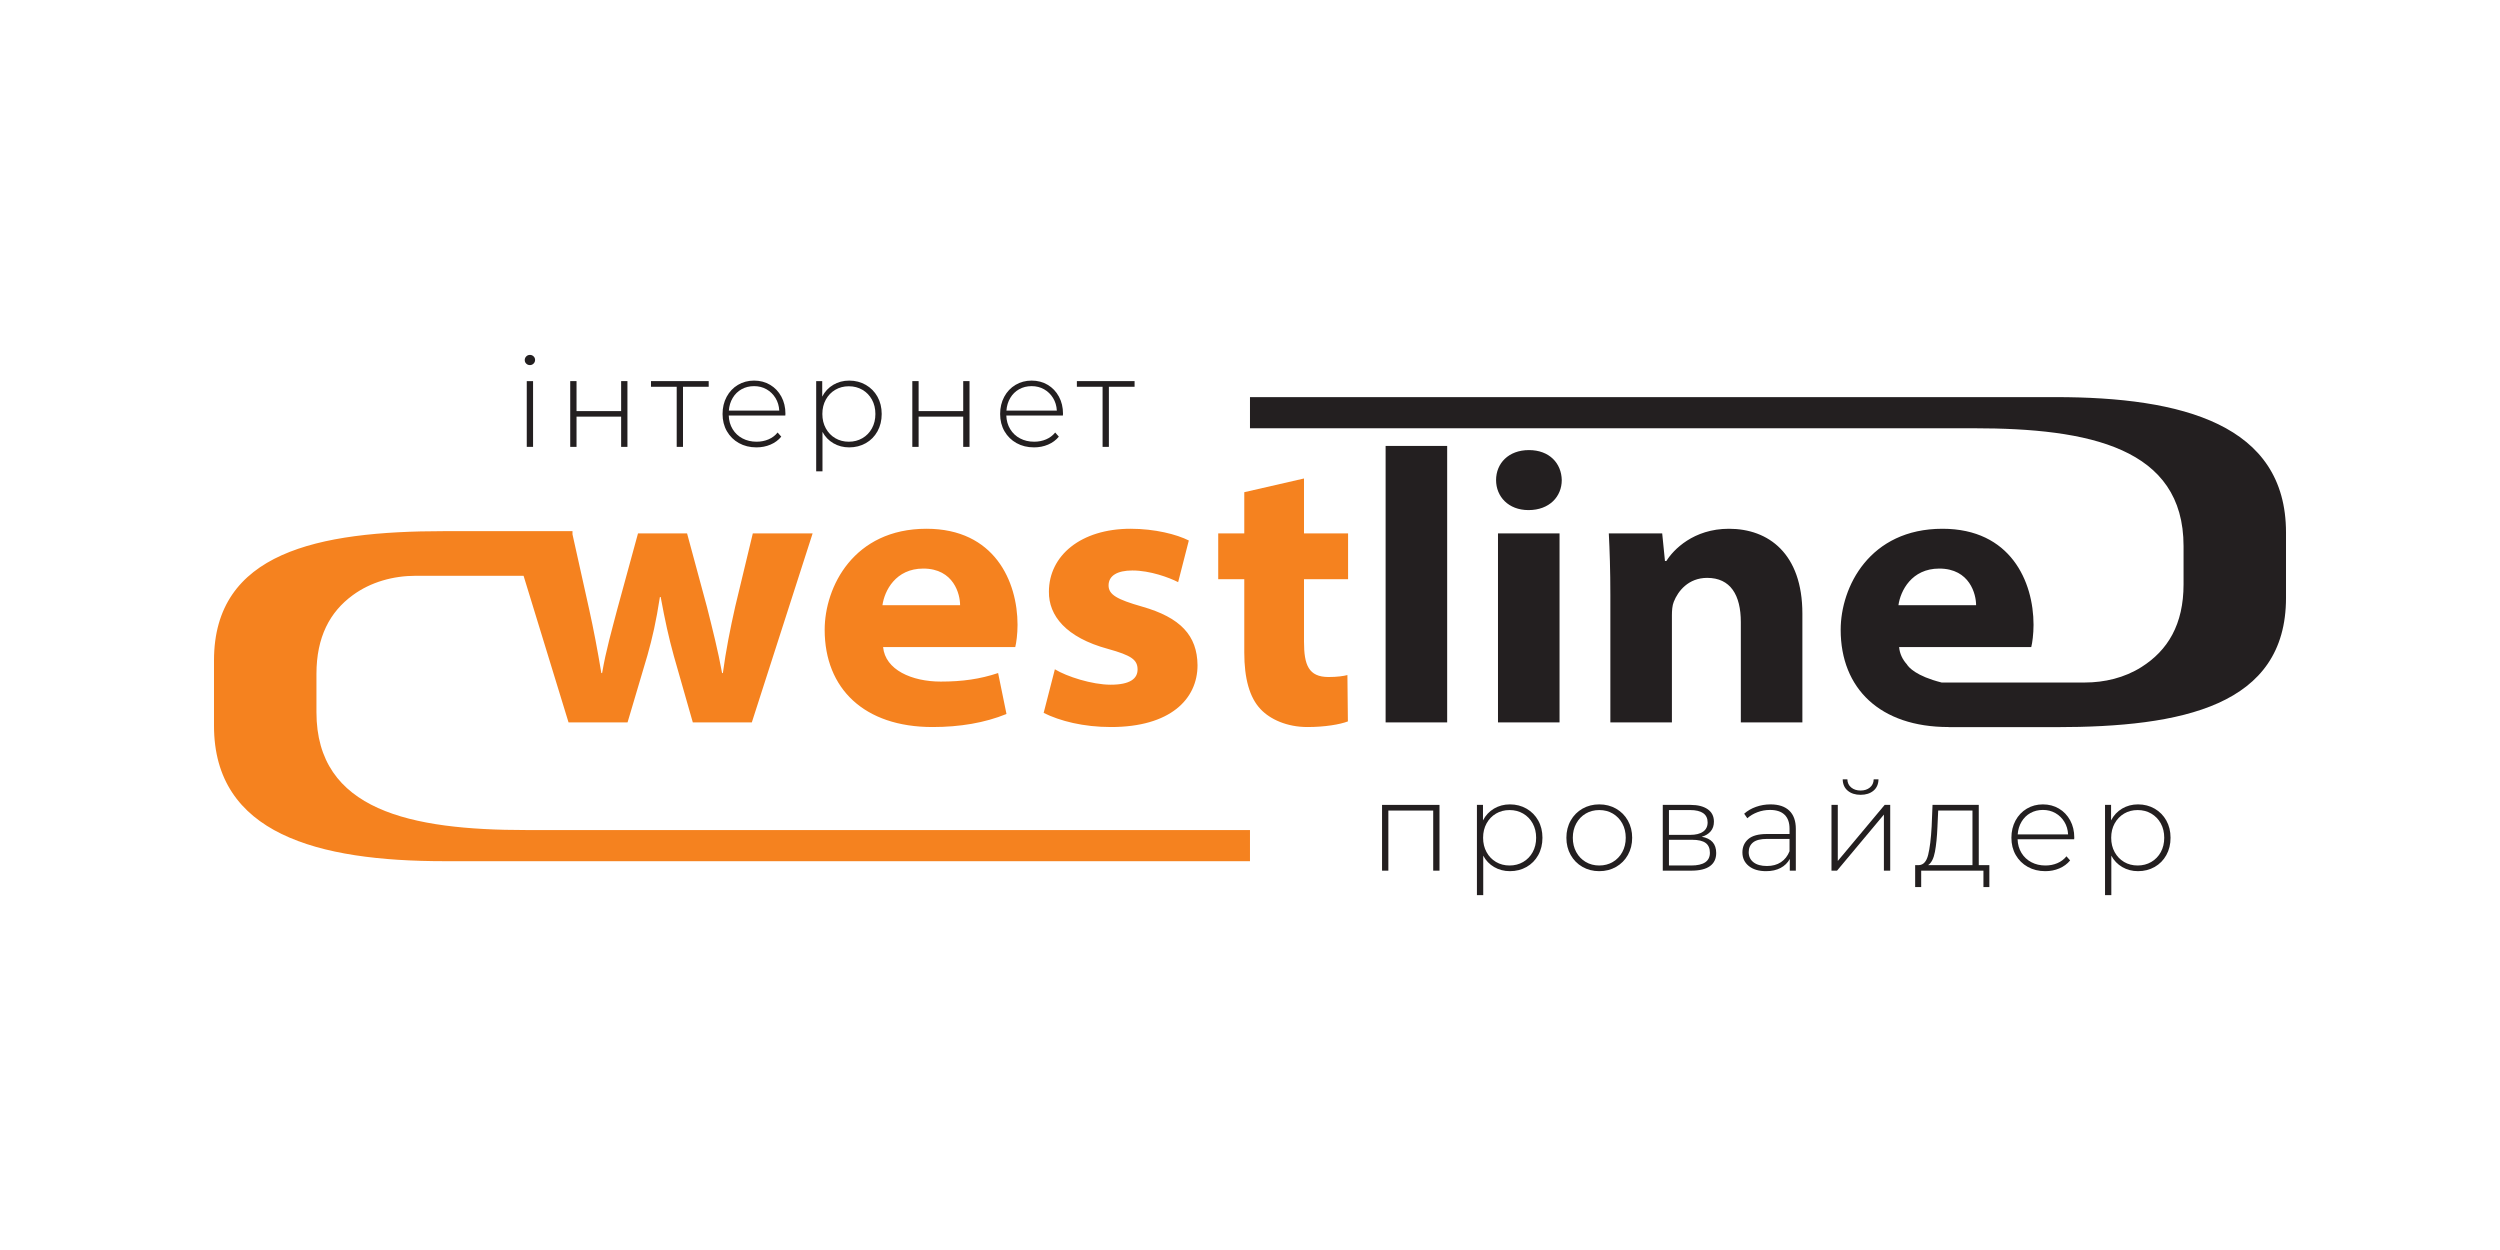 <?xml version="1.0" encoding="UTF-8" standalone="no"?>
<!DOCTYPE svg PUBLIC "-//W3C//DTD SVG 1.1//EN" "http://www.w3.org/Graphics/SVG/1.1/DTD/svg11.dtd">
<svg xmlns="http://www.w3.org/2000/svg" xmlns:xlink="http://www.w3.org/1999/xlink" version="1.1" width="566.929pt"
     height="283.465pt" viewBox="0 0 566.929 283.465">
    <g enable-background="new">
        <g id="Layer-1" data-name="Layer">
            <path transform="matrix(1,0,0,-1,326.438,182.527)"
                  d="M 0 0 L 0 -14.914 L -1.427 -14.914 L -1.427 -1.284 L -11.598 -1.284 L -11.598 -14.914 L -13.028 -14.914 L -13.028 0 Z "
                  fill="#231f20"/>
            <clipPath id="cp0">
                <path transform="matrix(1,0,0,-1,0,283.465)" d="M 0 283.465 L 566.929 283.465 L 566.929 0 L 0 0 Z "/>
            </clipPath>
            <g clip-path="url(#cp0)">
                <path transform="matrix(1,0,0,-1,345.411,195.47)"
                      d="M 0 0 C .915 .533 1.634 1.275 2.159 2.229 C 2.681 3.181 2.942 4.267 2.942 5.487 C 2.942 6.705 2.681 7.792 2.159 8.744 C 1.634 9.696 .915 10.438 0 10.973 C -.915 11.505 -1.942 11.772 -3.084 11.772 C -4.229 11.772 -5.253 11.505 -6.158 10.973 C -7.063 10.438 -7.775 9.696 -8.301 8.744 C -8.825 7.792 -9.087 6.705 -9.087 5.487 C -9.087 4.267 -8.825 3.181 -8.301 2.229 C -7.775 1.275 -7.063 .533 -6.158 0 C -5.253 -.532 -4.229 -.8 -3.084 -.8 C -1.942 -.8 -.915 -.532 0 0 M .772 12.086 C 1.895 11.438 2.775 10.544 3.416 9.401 C 4.054 8.258 4.372 6.953 4.372 5.487 C 4.372 4.02 4.054 2.709 3.416 1.557 C 2.775 .404 1.895 -.49 .772 -1.129 C -.353 -1.766 -1.61 -2.085 -2.999 -2.085 C -4.314 -2.085 -5.504 -1.776 -6.572 -1.156 C -7.64 -.537 -8.467 .323 -9.056 1.429 L -9.056 -7.515 L -10.486 -7.515 L -10.486 12.943 L -9.113 12.943 L -9.113 9.429 C -8.524 10.572 -7.69 11.462 -6.616 12.102 C -5.538 12.738 -4.335 13.059 -2.999 13.059 C -1.61 13.059 -.353 12.733 .772 12.086 "
                      fill="#231f20"/>
                <path transform="matrix(1,0,0,-1,365.743,195.47)"
                      d="M 0 0 C .901 .533 1.617 1.275 2.143 2.229 C 2.664 3.181 2.929 4.267 2.929 5.487 C 2.929 6.705 2.664 7.792 2.143 8.744 C 1.617 9.696 .901 10.438 0 10.973 C -.904 11.505 -1.932 11.772 -3.074 11.772 C -4.216 11.772 -5.239 11.505 -6.145 10.973 C -7.05 10.438 -7.765 9.696 -8.286 8.744 C -8.812 7.792 -9.073 6.705 -9.073 5.487 C -9.073 4.267 -8.812 3.181 -8.286 2.229 C -7.765 1.275 -7.05 .533 -6.145 0 C -5.239 -.532 -4.216 -.8 -3.074 -.8 C -1.932 -.8 -.904 -.532 0 0 M -6.887 -1.113 C -8.022 -.466 -8.91 .434 -9.558 1.586 C -10.208 2.738 -10.53 4.038 -10.53 5.487 C -10.53 6.935 -10.208 8.234 -9.558 9.387 C -8.91 10.539 -8.022 11.438 -6.887 12.086 C -5.755 12.733 -4.483 13.059 -3.074 13.059 C -1.664 13.059 -.393 12.733 .742 12.086 C 1.875 11.438 2.766 10.539 3.413 9.387 C 4.061 8.234 4.386 6.935 4.386 5.487 C 4.386 4.038 4.061 2.738 3.413 1.586 C 2.766 .434 1.875 -.466 .742 -1.113 C -.393 -1.761 -1.664 -2.085 -3.074 -2.085 C -4.483 -2.085 -5.755 -1.761 -6.887 -1.113 "
                      fill="#231f20"/>
                <path transform="matrix(1,0,0,-1,387.757,193.384)"
                      d="M 0 0 C 0 1.01 -.325 1.752 -.973 2.229 C -1.62 2.704 -2.641 2.943 -4.03 2.943 L -9.287 2.943 L -9.287 -2.886 L -4.257 -2.886 C -1.42 -2.886 0 -1.924 0 0 M -9.287 4.057 L -4.487 4.057 C -3.21 4.057 -2.23 4.301 -1.546 4.785 C -.857 5.271 -.516 5.972 -.516 6.887 C -.516 7.819 -.854 8.519 -1.528 8.986 C -2.206 9.452 -3.192 9.687 -4.487 9.687 L -9.287 9.687 Z M 1.427 -.056 C 1.427 -1.353 .956 -2.342 .014 -3.028 C -.929 -3.715 -2.346 -4.057 -4.229 -4.057 L -10.687 -4.057 L -10.687 10.857 L -4.402 10.857 C -2.745 10.857 -1.444 10.528 -.502 9.873 C .44 9.216 .912 8.276 .912 7.058 C .912 6.182 .671 5.453 .183 4.872 C -.302 4.291 -.983 3.876 -1.857 3.63 C .332 3.248 1.427 2.02 1.427 -.056 "
                      fill="#231f20"/>
                <path transform="matrix(1,0,0,-1,403.856,195.527)"
                      d="M 0 0 C .868 .571 1.519 1.4 1.959 2.486 L 1.959 5.286 L -3.128 5.286 C -4.596 5.286 -5.656 5.019 -6.313 4.486 C -6.972 3.952 -7.3 3.219 -7.3 2.286 C -7.3 1.313 -6.937 .548 -6.212 -.015 C -5.49 -.576 -4.47 -.857 -3.155 -.857 C -1.918 -.857 -.867 -.572 0 0 M 1.901 11.7 C 2.892 10.758 3.387 9.372 3.387 7.543 L 3.387 -1.914 L 2.017 -1.914 L 2.017 .743 C 1.539 -.134 .845 -.814 -.07 -1.3 C -.986 -1.786 -2.081 -2.028 -3.355 -2.028 C -5.013 -2.028 -6.324 -1.639 -7.286 -.857 C -8.246 -.076 -8.727 .953 -8.727 2.229 C -8.727 3.466 -8.286 4.471 -7.398 5.244 C -6.514 6.015 -5.101 6.399 -3.155 6.399 L 1.959 6.399 L 1.959 7.601 C 1.959 8.99 1.583 10.048 .831 10.771 C .078 11.495 -1.023 11.857 -2.471 11.857 C -3.46 11.857 -4.409 11.687 -5.314 11.343 C -6.219 11 -6.985 10.543 -7.615 9.972 L -8.327 11 C -7.585 11.666 -6.69 12.187 -5.643 12.558 C -4.596 12.929 -3.501 13.115 -2.355 13.115 C -.508 13.115 .912 12.645 1.901 11.7 "
                      fill="#231f20"/>
                <path transform="matrix(1,0,0,-1,419.016,179.312)"
                      d="M 0 0 C -.742 .618 -1.125 1.481 -1.142 2.586 L -.088 2.586 C -.067 1.805 .225 1.187 .787 .729 C 1.346 .271 2.058 .042 2.915 .042 C 3.772 .042 4.475 .271 5.026 .729 C 5.579 1.187 5.867 1.805 5.884 2.586 L 6.973 2.586 C 6.952 1.481 6.572 .618 5.83 0 C 5.084 -.618 4.115 -.929 2.915 -.929 C 1.716 -.929 .743 -.618 0 0 M -3.688 -3.215 L -2.257 -3.215 L -2.257 -15.93 L 8.372 -3.215 L 9.63 -3.215 L 9.63 -18.129 L 8.199 -18.129 L 8.199 -5.414 L -2.43 -18.129 L -3.688 -18.129 Z "
                      fill="#231f20"/>
                <path transform="matrix(1,0,0,-1,438.786,193.184)"
                      d="M 0 0 C -.285 -1.505 -.8 -2.505 -1.543 -3 L 8.514 -3 L 8.514 9.373 L .742 9.373 L .572 5.658 C .478 3.391 .284 1.505 0 0 M 12.344 -3 L 12.344 -7.972 L 11.001 -7.972 L 11.001 -4.257 L -3.115 -4.257 L -3.115 -7.972 L -4.484 -7.972 L -4.484 -3 L -3.6 -3 C -2.59 -2.942 -1.898 -2.157 -1.529 -.643 C -1.156 .872 -.896 3.001 -.742 5.743 L -.543 10.657 L 9.943 10.657 L 9.943 -3 Z "
                      fill="#231f20"/>
                <path transform="matrix(1,0,0,-1,460.443,184.369)"
                      d="M 0 0 C -.837 -.468 -1.509 -1.126 -2.014 -1.973 C -2.519 -2.82 -2.81 -3.777 -2.885 -4.844 L 8.544 -4.844 C 8.486 -3.777 8.202 -2.825 7.687 -1.986 C 7.172 -1.149 6.497 -.491 5.66 -.016 C 4.819 .461 3.877 .699 2.83 .699 C 1.782 .699 .841 .466 0 0 M 9.917 -5.959 L -2.911 -5.959 C -2.874 -7.119 -2.579 -8.153 -2.027 -9.058 C -1.475 -9.963 -.729 -10.663 .217 -11.158 C 1.159 -11.654 2.22 -11.901 3.402 -11.901 C 4.372 -11.901 5.273 -11.726 6.101 -11.373 C 6.931 -11.021 7.619 -10.502 8.172 -9.815 L 9.002 -10.758 C 8.354 -11.539 7.541 -12.139 6.559 -12.56 C 5.579 -12.978 4.515 -13.187 3.372 -13.187 C 1.888 -13.187 .562 -12.862 -.6 -12.215 C -1.763 -11.567 -2.671 -10.673 -3.328 -9.529 C -3.986 -8.387 -4.314 -7.082 -4.314 -5.614 C -4.314 -4.167 -4.003 -2.867 -3.386 -1.715 C -2.766 -.562 -1.912 .337 -.827 .984 C .258 1.632 1.478 1.957 2.83 1.957 C 4.183 1.957 5.396 1.637 6.474 1 C 7.548 .36 8.396 -.529 9.016 -1.673 C 9.636 -2.815 9.944 -4.111 9.944 -5.559 Z "
                      fill="#231f20"/>
                <path transform="matrix(1,0,0,-1,487.846,195.47)"
                      d="M 0 0 C .915 .533 1.634 1.275 2.159 2.229 C 2.681 3.181 2.941 4.267 2.941 5.487 C 2.941 6.705 2.681 7.792 2.159 8.744 C 1.634 9.696 .915 10.438 0 10.973 C -.915 11.505 -1.942 11.772 -3.084 11.772 C -4.23 11.772 -5.254 11.505 -6.158 10.973 C -7.063 10.438 -7.775 9.696 -8.301 8.744 C -8.826 7.792 -9.087 6.705 -9.087 5.487 C -9.087 4.267 -8.826 3.181 -8.301 2.229 C -7.775 1.275 -7.063 .533 -6.158 0 C -5.254 -.532 -4.23 -.8 -3.084 -.8 C -1.942 -.8 -.915 -.532 0 0 M .772 12.086 C 1.895 11.438 2.775 10.544 3.416 9.401 C 4.054 8.258 4.372 6.953 4.372 5.487 C 4.372 4.02 4.054 2.709 3.416 1.557 C 2.775 .404 1.895 -.49 .772 -1.129 C -.353 -1.766 -1.61 -2.085 -3 -2.085 C -4.314 -2.085 -5.504 -1.776 -6.572 -1.156 C -7.64 -.537 -8.467 .323 -9.057 1.429 L -9.057 -7.515 L -10.486 -7.515 L -10.486 12.943 L -9.114 12.943 L -9.114 9.429 C -8.524 10.572 -7.69 11.462 -6.616 12.102 C -5.538 12.738 -4.335 13.059 -3 13.059 C -1.61 13.059 -.353 12.733 .772 12.086 "
                      fill="#231f20"/>
                <path transform="matrix(1,0,0,-1,0,283.465)"
                      d="M 119.455 197.041 L 120.884 197.041 L 120.884 182.126 L 119.455 182.126 Z M 119.341 201 C 119.112 201.218 118.997 201.489 118.997 201.813 C 118.997 202.137 119.112 202.413 119.341 202.642 C 119.568 202.871 119.845 202.984 120.168 202.984 C 120.492 202.984 120.77 202.876 120.997 202.655 C 121.226 202.437 121.341 202.166 121.341 201.842 C 121.341 201.518 121.226 201.242 120.997 201.013 C 120.77 200.785 120.492 200.671 120.168 200.671 C 119.845 200.671 119.568 200.779 119.341 201 "
                      fill="#231f20"/>
                <path transform="matrix(1,0,0,-1,129.312,86.424)"
                      d="M 0 0 L 1.429 0 L 1.429 -6.801 L 11.544 -6.801 L 11.544 0 L 12.973 0 L 12.973 -14.915 L 11.544 -14.915 L 11.544 -8.056 L 1.429 -8.056 L 1.429 -14.915 L 0 -14.915 Z "
                      fill="#231f20"/>
                <path transform="matrix(1,0,0,-1,160.712,87.709)"
                      d="M 0 0 L -5.828 0 L -5.828 -13.63 L -7.256 -13.63 L -7.256 0 L -13.086 0 L -13.086 1.285 L 0 1.285 Z "
                      fill="#231f20"/>
                <path transform="matrix(1,0,0,-1,168.17,88.266)"
                      d="M 0 0 C -.837 -.468 -1.51 -1.125 -2.013 -1.972 C -2.518 -2.82 -2.81 -3.777 -2.886 -4.843 L 8.544 -4.843 C 8.487 -3.777 8.201 -2.825 7.687 -1.986 C 7.172 -1.149 6.496 -.491 5.659 -.015 C 4.82 .461 3.877 .7 2.83 .7 C 1.781 .7 .839 .466 0 0 M 9.916 -5.958 L -2.913 -5.958 C -2.875 -7.119 -2.581 -8.153 -2.028 -9.058 C -1.476 -9.962 -.729 -10.663 .215 -11.157 C 1.158 -11.654 2.22 -11.901 3.401 -11.901 C 4.372 -11.901 5.272 -11.725 6.101 -11.373 C 6.93 -11.02 7.619 -10.501 8.172 -9.815 L 9 -10.757 C 8.353 -11.539 7.54 -12.139 6.559 -12.559 C 5.577 -12.978 4.515 -13.186 3.373 -13.186 C 1.886 -13.186 .563 -12.862 -.6 -12.215 C -1.762 -11.567 -2.67 -10.673 -3.328 -9.529 C -3.986 -8.387 -4.314 -7.082 -4.314 -5.614 C -4.314 -4.167 -4.004 -2.867 -3.386 -1.715 C -2.767 -.562 -1.913 .337 -.829 .985 C .258 1.632 1.476 1.958 2.83 1.958 C 4.183 1.958 5.396 1.637 6.472 1 C 7.548 .361 8.396 -.528 9.016 -1.672 C 9.634 -2.814 9.944 -4.111 9.944 -5.558 Z "
                      fill="#231f20"/>
                <path transform="matrix(1,0,0,-1,195.573,99.368)"
                      d="M 0 0 C .914 .534 1.632 1.276 2.157 2.23 C 2.681 3.181 2.942 4.267 2.942 5.487 C 2.942 6.706 2.681 7.792 2.157 8.745 C 1.632 9.697 .914 10.439 0 10.973 C -.915 11.505 -1.944 11.773 -3.086 11.773 C -4.229 11.773 -5.253 11.505 -6.158 10.973 C -7.063 10.439 -7.776 9.697 -8.3 8.745 C -8.826 7.792 -9.086 6.706 -9.086 5.487 C -9.086 4.267 -8.826 3.181 -8.3 2.23 C -7.776 1.276 -7.063 .534 -6.158 0 C -5.253 -.532 -4.229 -.8 -3.086 -.8 C -1.944 -.8 -.915 -.532 0 0 M .771 12.086 C 1.895 11.439 2.776 10.544 3.415 9.402 C 4.052 8.258 4.371 6.953 4.371 5.487 C 4.371 4.02 4.052 2.71 3.415 1.558 C 2.776 .405 1.895 -.49 .771 -1.128 C -.353 -1.766 -1.61 -2.084 -3.001 -2.084 C -4.314 -2.084 -5.506 -1.776 -6.572 -1.156 C -7.639 -.537 -8.468 .324 -9.058 1.429 L -9.058 -7.514 L -10.486 -7.514 L -10.486 12.944 L -9.115 12.944 L -9.115 9.429 C -8.525 10.573 -7.692 11.463 -6.616 12.102 C -5.54 12.739 -4.335 13.059 -3.001 13.059 C -1.61 13.059 -.353 12.734 .771 12.086 "
                      fill="#231f20"/>
                <path transform="matrix(1,0,0,-1,206.888,86.424)"
                      d="M 0 0 L 1.428 0 L 1.428 -6.801 L 11.543 -6.801 L 11.543 0 L 12.972 0 L 12.972 -14.915 L 11.543 -14.915 L 11.543 -8.056 L 1.428 -8.056 L 1.428 -14.915 L 0 -14.915 Z "
                      fill="#231f20"/>
                <path transform="matrix(1,0,0,-1,231.116,88.266)"
                      d="M 0 0 C -.837 -.468 -1.51 -1.125 -2.013 -1.972 C -2.518 -2.82 -2.81 -3.777 -2.886 -4.843 L 8.544 -4.843 C 8.487 -3.777 8.2 -2.825 7.687 -1.986 C 7.172 -1.149 6.496 -.491 5.658 -.015 C 4.819 .461 3.877 .7 2.83 .7 C 1.781 .7 .839 .466 0 0 M 9.916 -5.958 L -2.913 -5.958 C -2.876 -7.119 -2.581 -8.153 -2.028 -9.058 C -1.476 -9.962 -.729 -10.663 .215 -11.157 C 1.157 -11.654 2.22 -11.901 3.401 -11.901 C 4.372 -11.901 5.272 -11.725 6.101 -11.373 C 6.929 -11.02 7.619 -10.501 8.171 -9.815 L 9 -10.757 C 8.353 -11.539 7.54 -12.139 6.558 -12.559 C 5.577 -12.978 4.515 -13.186 3.373 -13.186 C 1.886 -13.186 .562 -12.862 -.6 -12.215 C -1.762 -11.567 -2.671 -10.673 -3.328 -9.529 C -3.986 -8.387 -4.314 -7.082 -4.314 -5.614 C -4.314 -4.167 -4.004 -2.867 -3.386 -1.715 C -2.768 -.562 -1.913 .337 -.829 .985 C .258 1.632 1.476 1.958 2.83 1.958 C 4.183 1.958 5.396 1.637 6.472 1 C 7.548 .361 8.395 -.528 9.016 -1.672 C 9.634 -2.814 9.944 -4.111 9.944 -5.558 Z "
                      fill="#231f20"/>
                <path transform="matrix(1,0,0,-1,257.29,87.709)"
                      d="M 0 0 L -5.828 0 L -5.828 -13.63 L -7.256 -13.63 L -7.256 0 L -13.086 0 L -13.086 1.285 L 0 1.285 Z "
                      fill="#231f20"/>
                <path transform="matrix(1,0,0,-1,439.767,128.936)"
                      d="M 0 0 C 6.946 0 8.372 -5.869 8.354 -8.312 L -9.256 -8.312 C -8.795 -5.028 -6.263 0 0 0 M 26.392 38.882 L -156.308 38.882 L -156.308 31.818 L 7.841 31.818 C 34.007 31.818 55.401 27.412 55.401 5.098 L 55.401 -3.563 C 55.401 -12.677 51.83 -18.571 45.822 -22.355 C 42.006 -24.759 37.502 -25.839 32.991 -25.839 L .533 -25.839 C -5.285 -24.37 -6.961 -22.374 -7.372 -21.681 C -8.338 -20.603 -8.964 -19.312 -9.104 -17.804 L 20.861 -17.804 C 21.105 -16.897 21.382 -14.833 21.382 -12.761 C 21.382 -2.944 16.181 9.027 .732 9.027 C -15.802 9.027 -22.354 -4.169 -22.354 -13.884 C -22.354 -27.229 -13.377 -35.935 2.087 -35.935 C 2.096 -35.935 2.104 -35.934 2.113 -35.934 L 2.113 -35.962 L 3.381 -35.962 L 23.553 -35.962 L 26.392 -35.962 C 55.111 -35.962 78.634 -31.156 78.634 -6.647 L 78.634 8.176 C 78.634 32.694 55.111 38.882 26.392 38.882 M -74.584 -5.98 C -74.584 -.424 -74.74 4.216 -74.935 7.975 L -62.827 7.975 L -62.199 1.71 L -61.886 1.71 C -60.313 4.252 -55.741 9.027 -47.69 9.027 C -38.728 9.027 -31.039 3.408 -31.039 -10.219 L -31.039 -34.884 L -44.997 -34.884 L -44.997 -12.152 C -44.997 -5.994 -47.345 -2.11 -52.627 -2.11 C -56.884 -2.11 -59.241 -5.092 -60.202 -7.534 C -60.551 -8.36 -60.625 -9.571 -60.625 -10.608 L -60.625 -34.884 L -74.584 -34.884 Z M -100.066 7.975 L -86.107 7.975 L -86.107 -34.884 L -100.066 -34.884 Z M -85.604 20.064 C -85.604 16.343 -88.387 13.261 -93.148 13.261 C -97.718 13.261 -100.5 16.343 -100.5 20.064 C -100.5 23.855 -97.682 26.869 -93.044 26.869 C -88.405 26.869 -85.674 23.874 -85.604 20.064 M -125.549 27.812 L -111.59 27.812 L -111.59 -34.885 L -125.549 -34.885 Z "
                      fill="#231f20"/>
                <path transform="matrix(1,0,0,-1,119.322,188.23)"
                      d="M 0 0 L 164.137 0 L 164.137 -7.062 L -18.55 -7.062 C -47.271 -7.062 -70.793 -.875 -70.793 23.643 L -70.793 38.466 C -70.793 62.975 -47.271 67.781 -18.55 67.781 L -12.325 67.781 L 9.597 67.781 L 10.502 67.781 L 10.502 67.063 L 14.295 50.003 C 15.251 45.683 16.2 40.759 17.044 35.593 L 17.218 35.593 C 18.081 40.721 19.52 45.683 20.618 49.933 L 25.359 67.27 L 36.486 67.27 L 40.999 50.574 C 42.234 45.664 43.497 40.702 44.429 35.593 L 44.604 35.593 C 45.292 40.721 46.278 45.683 47.408 50.694 L 51.394 67.27 L 64.957 67.27 L 51.17 24.41 L 37.788 24.41 L 33.489 39.467 C 32.302 43.771 31.518 47.364 30.499 52.852 L 30.325 52.852 C 29.476 47.327 28.604 43.509 27.488 39.586 L 22.989 24.41 L 9.606 24.41 L -.59 57.658 L -25.021 57.658 C -30.128 57.658 -35.221 56.27 -39.339 53.251 C -44.523 49.452 -47.56 43.786 -47.56 35.382 L -47.56 26.722 C -47.56 4.407 -26.166 0 0 0 M 176.389 56.881 L 176.389 42.704 C 176.389 37.469 177.413 34.702 181.958 34.702 C 183.875 34.702 185.35 34.915 186.232 35.146 L 186.341 24.636 C 184.578 23.954 181.146 23.359 177.168 23.359 C 172.531 23.359 168.71 25.1 166.544 27.41 C 164.028 30.05 162.845 34.387 162.845 40.26 L 162.845 56.881 L 156.935 56.881 L 156.935 67.27 L 162.845 67.27 L 162.845 76.614 L 176.389 79.723 L 176.389 67.27 L 186.384 67.27 L 186.384 56.881 Z M 138.647 36.405 C 138.647 38.616 137.253 39.6 131.928 41.079 C 122.377 43.668 118.473 48.646 118.542 54.051 C 118.542 62.214 125.756 68.322 137.073 68.322 C 142.571 68.322 147.541 67.044 150.27 65.658 L 147.846 56.215 C 145.825 57.247 141.517 58.86 137.46 58.86 C 134.098 58.86 132.069 57.707 132.069 55.473 C 132.069 53.37 134.001 52.291 139.666 50.672 C 148.407 48.183 152.172 44.097 152.242 37.378 C 152.242 29.648 146.016 23.359 132.604 23.359 C 126.343 23.359 121.054 24.724 117.35 26.562 L 119.892 36.456 C 122.569 34.811 128.337 32.958 132.54 32.958 C 136.926 32.958 138.647 34.324 138.647 36.405 M 90.045 59.294 C 96.992 59.294 98.417 53.426 98.398 50.982 L 80.79 50.982 C 81.25 54.267 83.782 59.294 90.045 59.294 M 92.131 23.359 C 98.353 23.359 103.979 24.306 108.92 26.318 L 107.022 35.604 C 102.926 34.239 98.94 33.666 94.021 33.666 C 87.422 33.666 81.423 36.344 80.94 41.49 L 110.906 41.49 C 111.15 42.397 111.427 44.461 111.427 46.534 C 111.427 56.351 106.226 68.322 90.777 68.322 C 74.243 68.322 67.691 55.125 67.691 45.41 C 67.691 32.065 76.668 23.359 92.131 23.359 "
                      fill="#f5821f"/>
            </g>
        </g>
    </g>
</svg>
